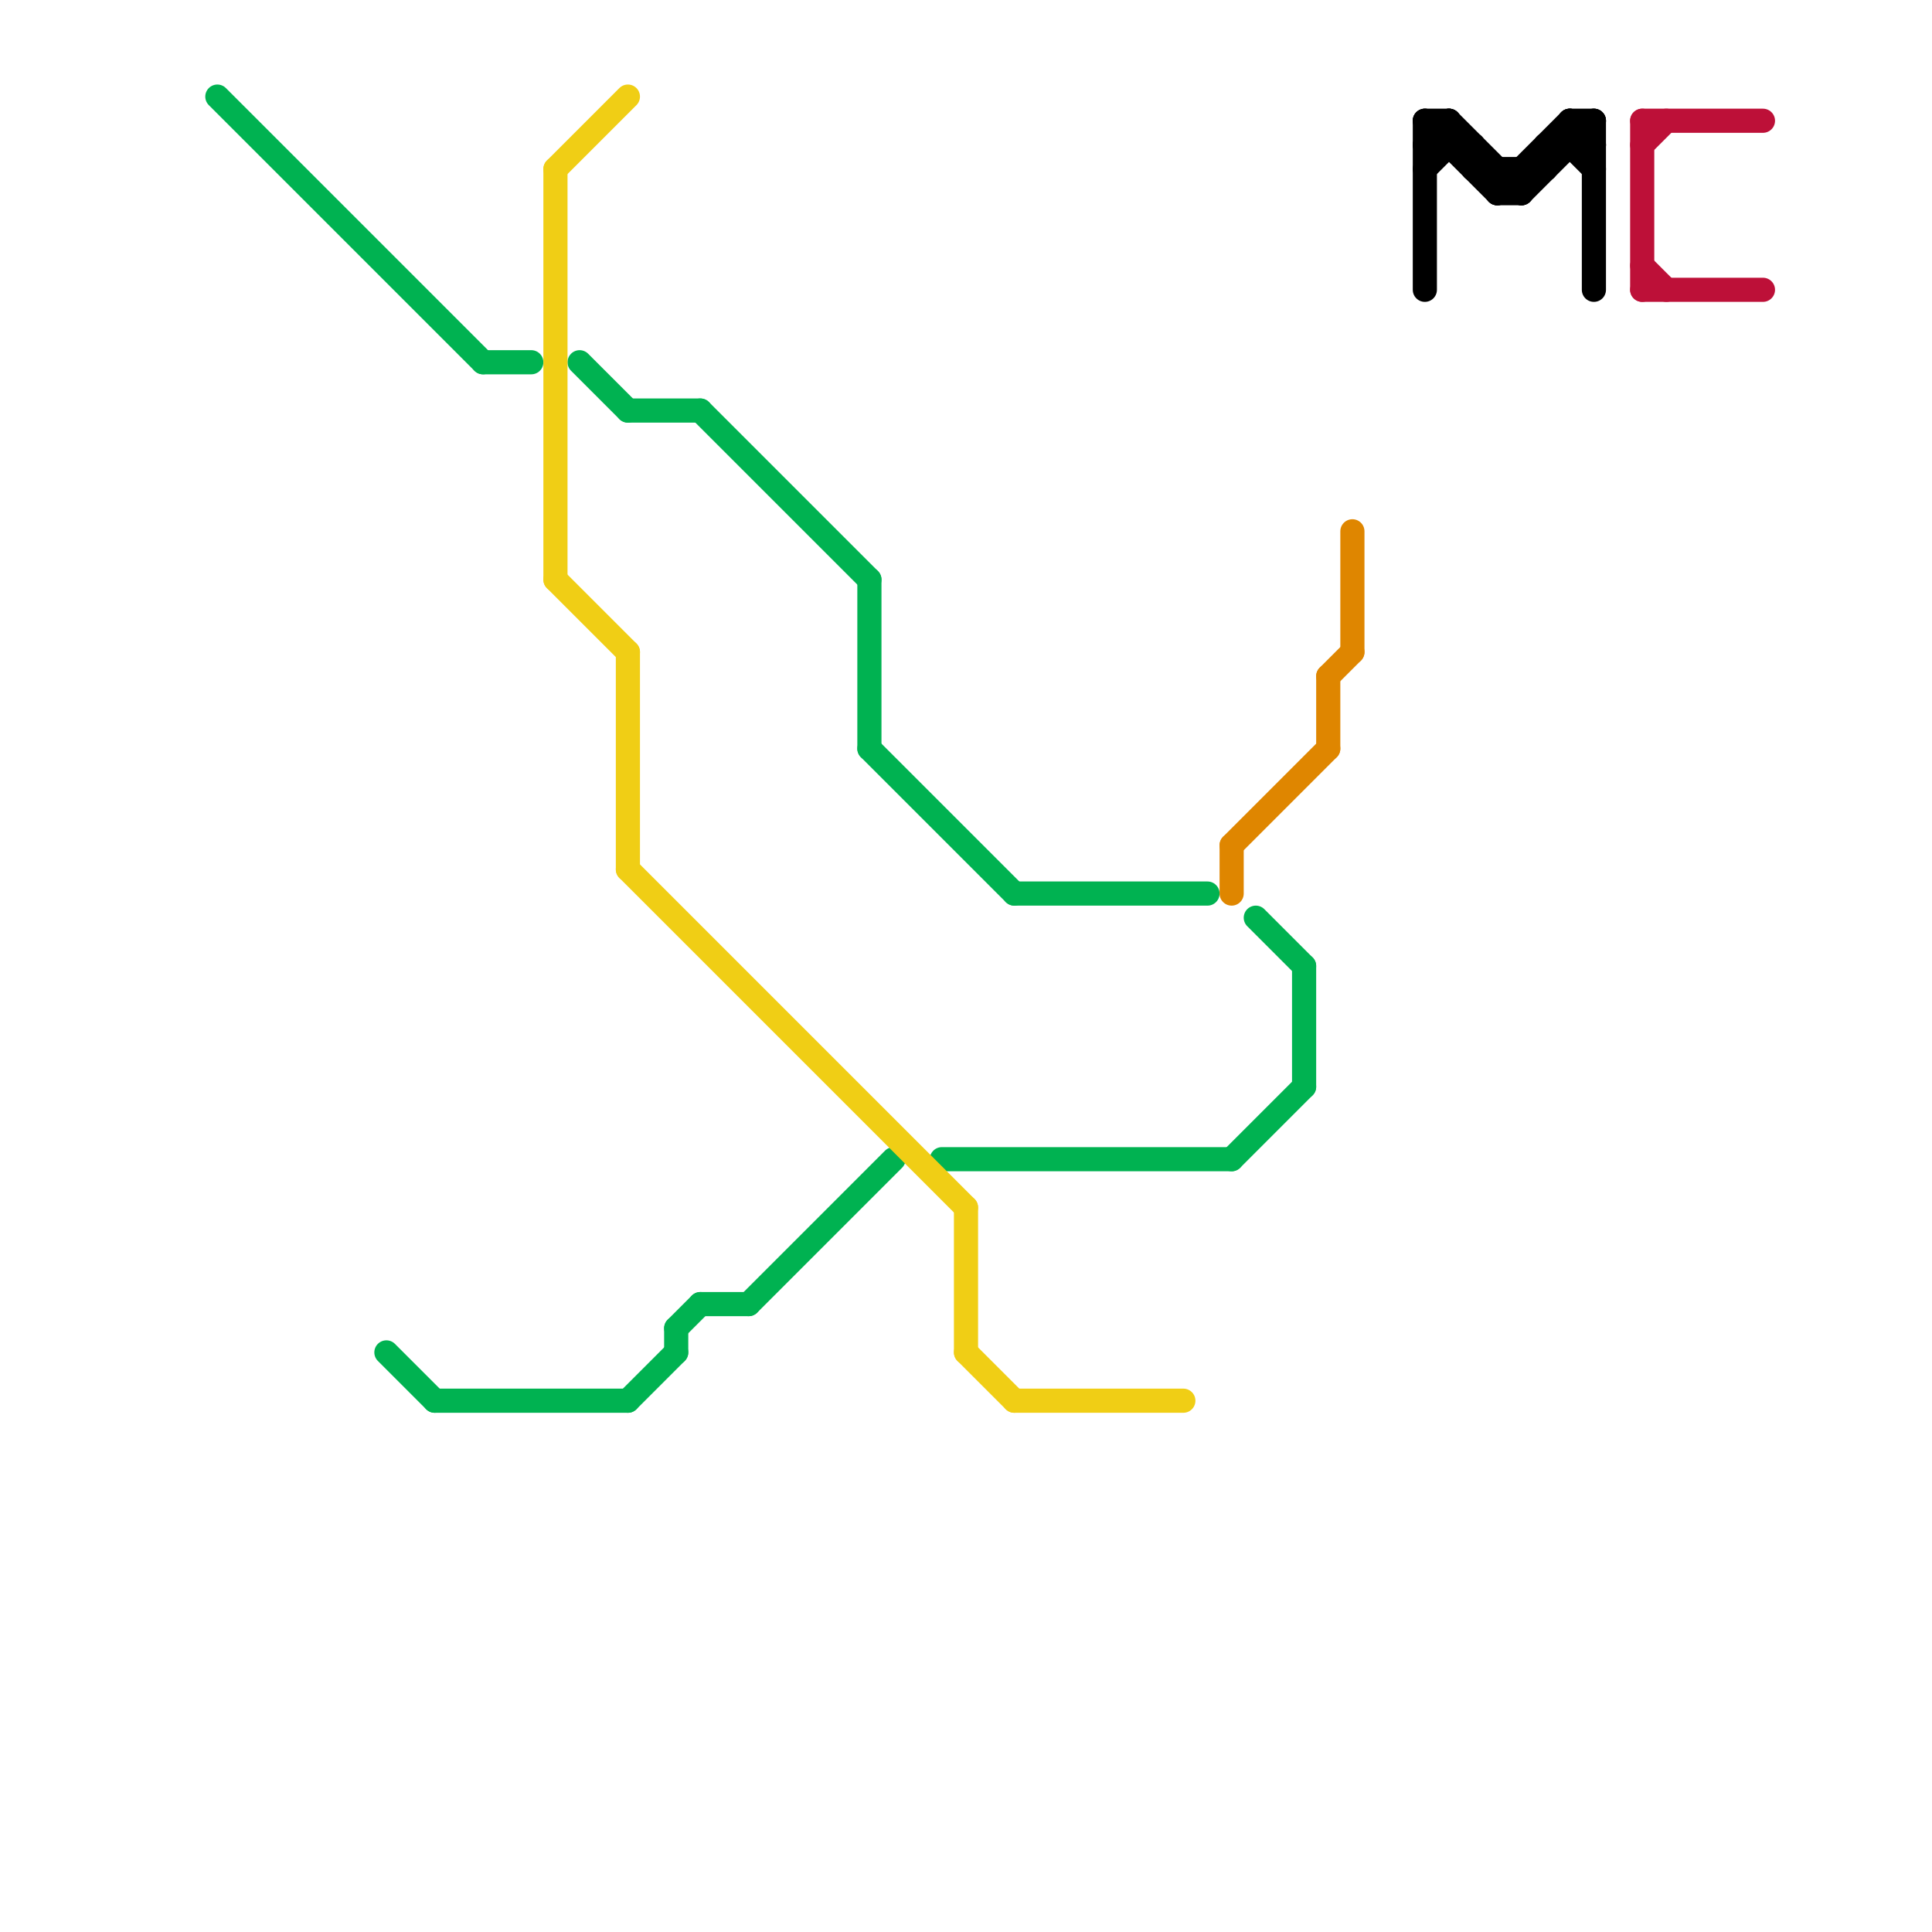 
<svg version="1.1" xmlns="http://www.w3.org/2000/svg" viewBox="0 0 80 80">
<style>text { font: 1px Helvetica; font-weight: 600; white-space: pre; dominant-baseline: central; } line { stroke-width: 1; fill: none; stroke-linecap: round; stroke-linejoin: round; } .c0 { stroke: #00b251 } .c1 { stroke: #f0ce15 } .c2 { stroke: #df8600 } .c3 { stroke: #000000 } .c4 { stroke: #bd1038 }</style><defs><g id="wm-xf"><circle r="1.2" fill="#000"/><circle r="0.9" fill="#fff"/><circle r="0.6" fill="#000"/><circle r="0.3" fill="#fff"/></g><g id="wm"><circle r="0.6" fill="#000"/><circle r="0.3" fill="#fff"/></g></defs><line class="c0" x1="36" y1="24" x2="36" y2="31"/><line class="c0" x1="18" y1="58" x2="26" y2="58"/><line class="c0" x1="26" y1="58" x2="28" y2="56"/><line class="c0" x1="54" y1="40" x2="54" y2="45"/><line class="c0" x1="28" y1="55" x2="29" y2="54"/><line class="c0" x1="39" y1="48" x2="51" y2="48"/><line class="c0" x1="31" y1="54" x2="37" y2="48"/><line class="c0" x1="29" y1="17" x2="36" y2="24"/><line class="c0" x1="51" y1="48" x2="54" y2="45"/><line class="c0" x1="26" y1="17" x2="29" y2="17"/><line class="c0" x1="52" y1="38" x2="54" y2="40"/><line class="c0" x1="16" y1="56" x2="18" y2="58"/><line class="c0" x1="36" y1="31" x2="42" y2="37"/><line class="c0" x1="9" y1="4" x2="20" y2="15"/><line class="c0" x1="42" y1="37" x2="50" y2="37"/><line class="c0" x1="20" y1="15" x2="22" y2="15"/><line class="c0" x1="29" y1="54" x2="31" y2="54"/><line class="c0" x1="28" y1="55" x2="28" y2="56"/><line class="c0" x1="24" y1="15" x2="26" y2="17"/><line class="c1" x1="40" y1="56" x2="42" y2="58"/><line class="c1" x1="40" y1="50" x2="40" y2="56"/><line class="c1" x1="23" y1="24" x2="26" y2="27"/><line class="c1" x1="26" y1="27" x2="26" y2="36"/><line class="c1" x1="42" y1="58" x2="49" y2="58"/><line class="c1" x1="23" y1="7" x2="26" y2="4"/><line class="c1" x1="26" y1="36" x2="40" y2="50"/><line class="c1" x1="23" y1="7" x2="23" y2="24"/><line class="c2" x1="55" y1="28" x2="56" y2="27"/><line class="c2" x1="56" y1="22" x2="56" y2="27"/><line class="c2" x1="55" y1="28" x2="55" y2="31"/><line class="c2" x1="51" y1="35" x2="51" y2="37"/><line class="c2" x1="51" y1="35" x2="55" y2="31"/><line class="c3" x1="65" y1="5" x2="66" y2="6"/><line class="c3" x1="59" y1="7" x2="60" y2="6"/><line class="c3" x1="61" y1="7" x2="64" y2="7"/><line class="c3" x1="64" y1="6" x2="66" y2="6"/><line class="c3" x1="59" y1="5" x2="60" y2="5"/><line class="c3" x1="65" y1="5" x2="66" y2="5"/><line class="c3" x1="60" y1="5" x2="63" y2="8"/><line class="c3" x1="59" y1="5" x2="62" y2="8"/><line class="c3" x1="62" y1="7" x2="62" y2="8"/><line class="c3" x1="60" y1="5" x2="60" y2="6"/><line class="c3" x1="59" y1="6" x2="60" y2="5"/><line class="c3" x1="65" y1="5" x2="65" y2="6"/><line class="c3" x1="59" y1="5" x2="59" y2="12"/><line class="c3" x1="59" y1="6" x2="61" y2="6"/><line class="c3" x1="62" y1="8" x2="63" y2="8"/><line class="c3" x1="62" y1="8" x2="65" y2="5"/><line class="c3" x1="61" y1="6" x2="61" y2="7"/><line class="c3" x1="65" y1="6" x2="66" y2="7"/><line class="c3" x1="63" y1="7" x2="63" y2="8"/><line class="c3" x1="66" y1="5" x2="66" y2="12"/><line class="c3" x1="63" y1="8" x2="66" y2="5"/><line class="c3" x1="64" y1="6" x2="64" y2="7"/><line class="c4" x1="68" y1="6" x2="69" y2="5"/><line class="c4" x1="68" y1="11" x2="69" y2="12"/><line class="c4" x1="68" y1="5" x2="68" y2="12"/><line class="c4" x1="68" y1="5" x2="73" y2="5"/><line class="c4" x1="68" y1="12" x2="73" y2="12"/>
</svg>
